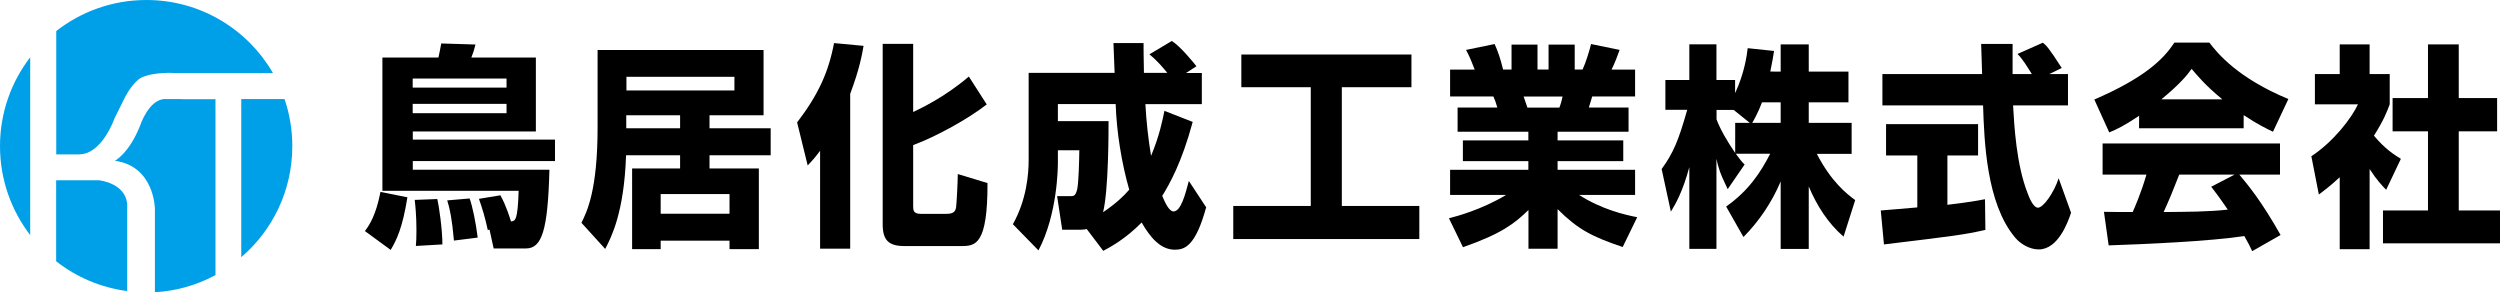 <?xml version="1.0" encoding="utf-8"?>
<!-- Generator: Adobe Illustrator 23.0.2, SVG Export Plug-In . SVG Version: 6.00 Build 0)  -->
<svg version="1.1" id="レイヤー_1" xmlns="http://www.w3.org/2000/svg" xmlns:xlink="http://www.w3.org/1999/xlink" x="0px"
	 y="0px" viewBox="0 0 260 30.39" style="enable-background:new 0 0 260 30.39;" xml:space="preserve">
<style type="text/css">
	.st0{fill:#00A0E9;}
</style>
<g>
	<g>
		<path class="st0" d="M0,15.2c0,3.48,1.17,6.68,3.14,9.25V5.96C1.17,8.52,0,11.72,0,15.2z"/>
		<path class="st0" d="M8.23,16.05c2.39,0,3.67-3.72,3.67-3.72l1.14-2.3c0.88-1.61,1.66-1.96,1.66-1.96c1.42-0.64,3.5-0.47,3.5-0.47
			h0.65h9.54C25.76,3.05,20.85,0,15.22,0c-3.53,0-6.79,1.21-9.37,3.23v12.83h2.38V16.05z"/>
		<path class="st0" d="M25.1,26.74c3.25-2.79,5.3-6.92,5.3-11.54c0-1.71-0.28-3.36-0.81-4.9h-4.5v16.44H25.1z"/>
		<path class="st0" d="M10.31,18.75H5.84v8.42c2.09,1.64,4.62,2.74,7.39,3.1v-8.61C13.39,19.06,10.31,18.75,10.31,18.75z"/>
		<path class="st0" d="M18.95,10.3h-0.76h-1.01c-1.73,0-2.63,2.82-2.63,2.82c-1.14,2.84-2.6,3.6-2.6,3.6c4.13,0.57,4.16,5,4.16,5
			v8.67c2.27-0.13,4.4-0.76,6.3-1.78V10.32h-3.46V10.3z"/>
	</g>
	<g>
		<path d="M37.95,24.03c0.49-0.65,1.15-1.66,1.62-4.07l2.8,0.56c-0.51,3.19-1.12,4.43-1.74,5.47L37.95,24.03z M52.04,20.31
			c0.61,1.08,1.02,2.45,1.1,2.72c0.45-0.05,0.7-0.07,0.8-3.19H39.77V5.98h5.83c0.14-0.67,0.18-0.85,0.29-1.46l3.56,0.11
			c-0.14,0.58-0.25,0.9-0.43,1.35h6.71v7.69h-12.8v0.85h14.79v2.23H42.93v0.9h14.21c-0.16,6.37-0.8,8.19-2.45,8.19h-3.35l-0.43-1.96
			l-0.18,0.04c-0.27-1.24-0.55-2.2-0.92-3.24L52.04,20.31z M42.92,8.17v0.94h9.76V8.17H42.92z M42.92,10.8v0.97h9.76V10.8H42.92z
			 M43.25,25.58c0.04-0.43,0.06-0.88,0.06-1.64c0-1.51-0.12-2.63-0.18-3.15l2.35-0.09c0.16,0.63,0.53,3.17,0.53,4.72L43.25,25.58z
			 M47.21,25.02c-0.2-2.25-0.43-3.35-0.7-4.18l2.33-0.2c0.29,0.79,0.65,2.5,0.84,4.07L47.21,25.02z"/>
		<path d="M65.11,16.15c-0.2,5.98-1.55,8.55-2.17,9.74l-2.47-2.72c0.59-1.19,1.68-3.4,1.68-9.94V5.2h17.26v6.79h-5.62v1.35h6.36
			v2.81h-6.36v1.37h5.13v8.39h-3.05v-0.88h-7.16v0.88h-2.97v-8.39h4.99v-1.37H65.11z M70.73,13.34v-1.35h-5.6v1.35H70.73z
			 M65.15,7.99v1.42h11.23V7.99H65.15z M68.71,20.18v2.05h7.16v-2.05H68.71z"/>
		<path d="M85.29,15.68c-0.57,0.76-0.82,1.03-1.29,1.53l-1.1-4.48c2.19-2.86,3.27-5.22,3.84-8.25l3.07,0.29
			c-0.16,0.92-0.41,2.38-1.39,4.99v16.1h-3.13L85.29,15.68L85.29,15.68z M94.97,4.57v7.08c0.74-0.36,3.27-1.53,5.79-3.69l1.86,2.9
			c-1.88,1.48-5.3,3.37-7.65,4.23v6.32c0,0.43,0,0.83,0.78,0.83h2.68c0.74,0,0.92-0.25,1-0.65c0.06-0.36,0.18-2.81,0.18-3.49
			l3.09,0.94c0.02,6.41-1.25,6.55-2.7,6.55h-5.95c-1.64,0-2.25-0.63-2.25-2.25V4.56h3.17V4.57z"/>
		<path d="M113.02,23.82c-0.2,0.04-0.33,0.07-0.61,0.07h-1.94l-0.53-3.49h1.39c0.31,0,0.53,0,0.7-0.72c0.16-0.81,0.2-2.92,0.22-4.05
			h-2.23v1.28c0,0.52-0.04,5.38-2.02,9.13l-2.66-2.72c1.41-2.52,1.64-5.15,1.64-6.68V7.58h8.94c-0.02-0.49-0.1-2.65-0.12-3.1h3.13
			c0,0.63,0,1.12,0.04,3.1h2.43c-0.51-0.63-1.12-1.33-1.86-1.93l2.33-1.39c0.92,0.58,2.29,2.29,2.56,2.63l-1.08,0.7h1.64v3.24h-5.87
			c0.1,1.84,0.29,3.55,0.59,5.38c0.88-2.09,1.21-3.8,1.39-4.68l2.94,1.15c-1.15,4.27-2.43,6.5-3.17,7.69
			c0.31,0.76,0.74,1.62,1.17,1.62c0.76,0,1.21-1.69,1.6-3.17l1.8,2.74c-1.1,4.03-2.23,4.41-3.25,4.41c-1.49,0-2.56-1.26-3.46-2.83
			c-1.68,1.71-3.23,2.54-3.99,2.95L113.02,23.82z M115.29,12.6c0,1.12,0,7.2-0.57,9.47c1.31-0.88,2.13-1.66,2.72-2.34
			c-0.8-2.81-1.31-5.96-1.41-8.91h-6.01v1.78H115.29z"/>
		<path d="M129.1,5.67h17.69v3.4h-7.24v12.35h8.06v3.44h-19.35v-3.44h8.06V9.07h-7.22V5.67z"/>
		<path d="M150.69,22.7c0.78-0.2,3.37-0.88,5.95-2.43h-5.83v-2.61h8.14v-0.9h-6.81V14.6h6.81v-0.9h-7.36v-2.52h4.13
			c-0.16-0.58-0.25-0.79-0.41-1.15h-4.5V7.24h2.56c-0.25-0.67-0.53-1.35-0.9-2.05l2.97-0.61c0.35,0.79,0.59,1.46,0.88,2.65h0.88
			V4.64h2.7v2.59h1.15V4.64h2.72v2.59h0.82c0.35-0.76,0.72-1.98,0.88-2.65l2.97,0.61c-0.18,0.52-0.49,1.35-0.84,2.05h2.45v2.79
			h-4.46l-0.35,1.15h4.13v2.52h-7.38v0.9h6.83v2.16h-6.83v0.9h8.06v2.61h-5.83c2.35,1.51,4.77,2.07,6.05,2.32l-1.51,3.1
			c-3.19-1.08-4.64-1.82-6.77-3.94v4.12h-3.03v-4.03c-1.43,1.39-2.76,2.45-6.81,3.87L150.69,22.7z M158.46,10.04
			c0.06,0.18,0.33,0.99,0.39,1.15h3.33c0.06-0.18,0.16-0.4,0.33-1.15H158.46z"/>
		<path d="M185.19,7.45V4.62h2.92v2.83h4.13v3.19h-4.13v2.14h4.46V16h-3.62c1.49,2.9,3.13,4.18,3.99,4.81l-1.21,3.8
			c-1.6-1.37-2.78-3.22-3.62-5.22v6.5h-2.92v-7.02c-0.92,2.18-2.25,4.14-3.87,5.78l-1.8-3.17c2.35-1.66,3.58-3.55,4.58-5.49h-3.58
			c0.45,0.63,0.63,0.83,0.92,1.12l-1.76,2.56c-0.86-1.78-0.96-2.23-1.17-3.15v9.36h-2.82v-8.5c-0.7,2.59-1.45,3.87-1.92,4.63
			l-0.96-4.43c1.21-1.66,1.76-2.97,2.66-6.16h-2.27v-3.1h2.49V4.61h2.82v3.71h1.94v1.37c0.98-2.09,1.23-3.98,1.31-4.68l2.74,0.29
			c-0.08,0.56-0.18,1.12-0.39,2.14L185.19,7.45L185.19,7.45z M181.98,12.78l-1.68-1.35h-1.78v0.99c0.39,1.03,1.1,2.27,1.94,3.49
			v-3.13L181.98,12.78L181.98,12.78z M185.19,12.78v-2.14h-1.94c-0.41,1.08-0.84,1.84-1.02,2.14H185.19z"/>
		<path d="M195.6,21.89c0.12-0.02,3.44-0.27,3.8-0.32v-5.4h-3.25v-3.26h9.57v3.26h-3.19v5.13c2.29-0.27,3.21-0.45,3.91-0.58
			l0.04,3.19c-2.31,0.52-3.29,0.63-10.55,1.51L195.6,21.89z M213.13,7.7h1.94v3.26h-5.71c0.12,2.16,0.35,6.19,1.51,9.13
			c0.12,0.34,0.57,1.51,1.08,1.51c0.55,0,1.66-1.55,2.15-3.06l1.29,3.58c-0.33,1.01-1.35,3.82-3.37,3.82
			c-0.94,0-1.92-0.58-2.47-1.26c-2.97-3.55-3.19-10.03-3.31-13.72h-10.47V7.7h10.37c-0.02-0.36-0.1-2.97-0.1-3.13h3.27V7.7h2
			c-0.53-0.85-0.94-1.53-1.49-2.09l2.64-1.17c0.31,0.25,0.57,0.45,1.96,2.63L213.13,7.7z"/>
		<path d="M222.47,12.04c-1.62,1.08-2.35,1.42-3.11,1.73l-1.55-3.42c4.99-2.16,7.12-4.05,8.32-5.92h3.64
			c0.88,1.15,2.97,3.69,8.22,5.87l-1.6,3.4c-0.61-0.29-1.6-0.76-3.05-1.73v1.37h-10.88L222.47,12.04L222.47,12.04z M234.23,26.12
			c-0.2-0.43-0.43-0.9-0.82-1.57c-3.48,0.54-10.43,0.85-14.11,0.97l-0.49-3.49c0.1,0.02,2.7,0.02,2.99,0.02
			c0.16-0.36,0.84-1.87,1.43-3.89h-4.56v-3.24h18.45v3.24h-4.23c0.92,1.1,2.29,2.74,4.29,6.28L234.23,26.12z M231.12,10.33
			c-1.78-1.46-2.66-2.54-3.19-3.17c-0.49,0.7-1.29,1.64-3.15,3.17H231.12z M232.39,18.16h-5.75c-0.74,1.89-0.98,2.47-1.62,3.89
			c2.41-0.02,4.62-0.02,6.67-0.25c-0.86-1.26-1.31-1.84-1.72-2.38L232.39,18.16z"/>
		<path d="M246.44,25.92h-3.11v-7.49c-0.84,0.79-1.57,1.35-2.17,1.8l-0.78-3.98c2.29-1.51,4.17-3.94,4.85-5.4h-4.48V7.7h2.58V4.62
			h3.11V7.7h2.09v3.15c-0.31,0.83-0.63,1.66-1.64,3.26c1.12,1.35,2.07,1.96,2.8,2.41l-1.53,3.22c-0.43-0.45-0.98-1.01-1.72-2.16
			V25.92z M252.52,4.62h3.19v5.58h3.99v3.46h-3.99v8.23H260v3.42h-12.17v-3.42h4.68v-8.23h-3.68V10.2h3.68V4.62H252.52z"/>
	</g>
</g>
</svg>
